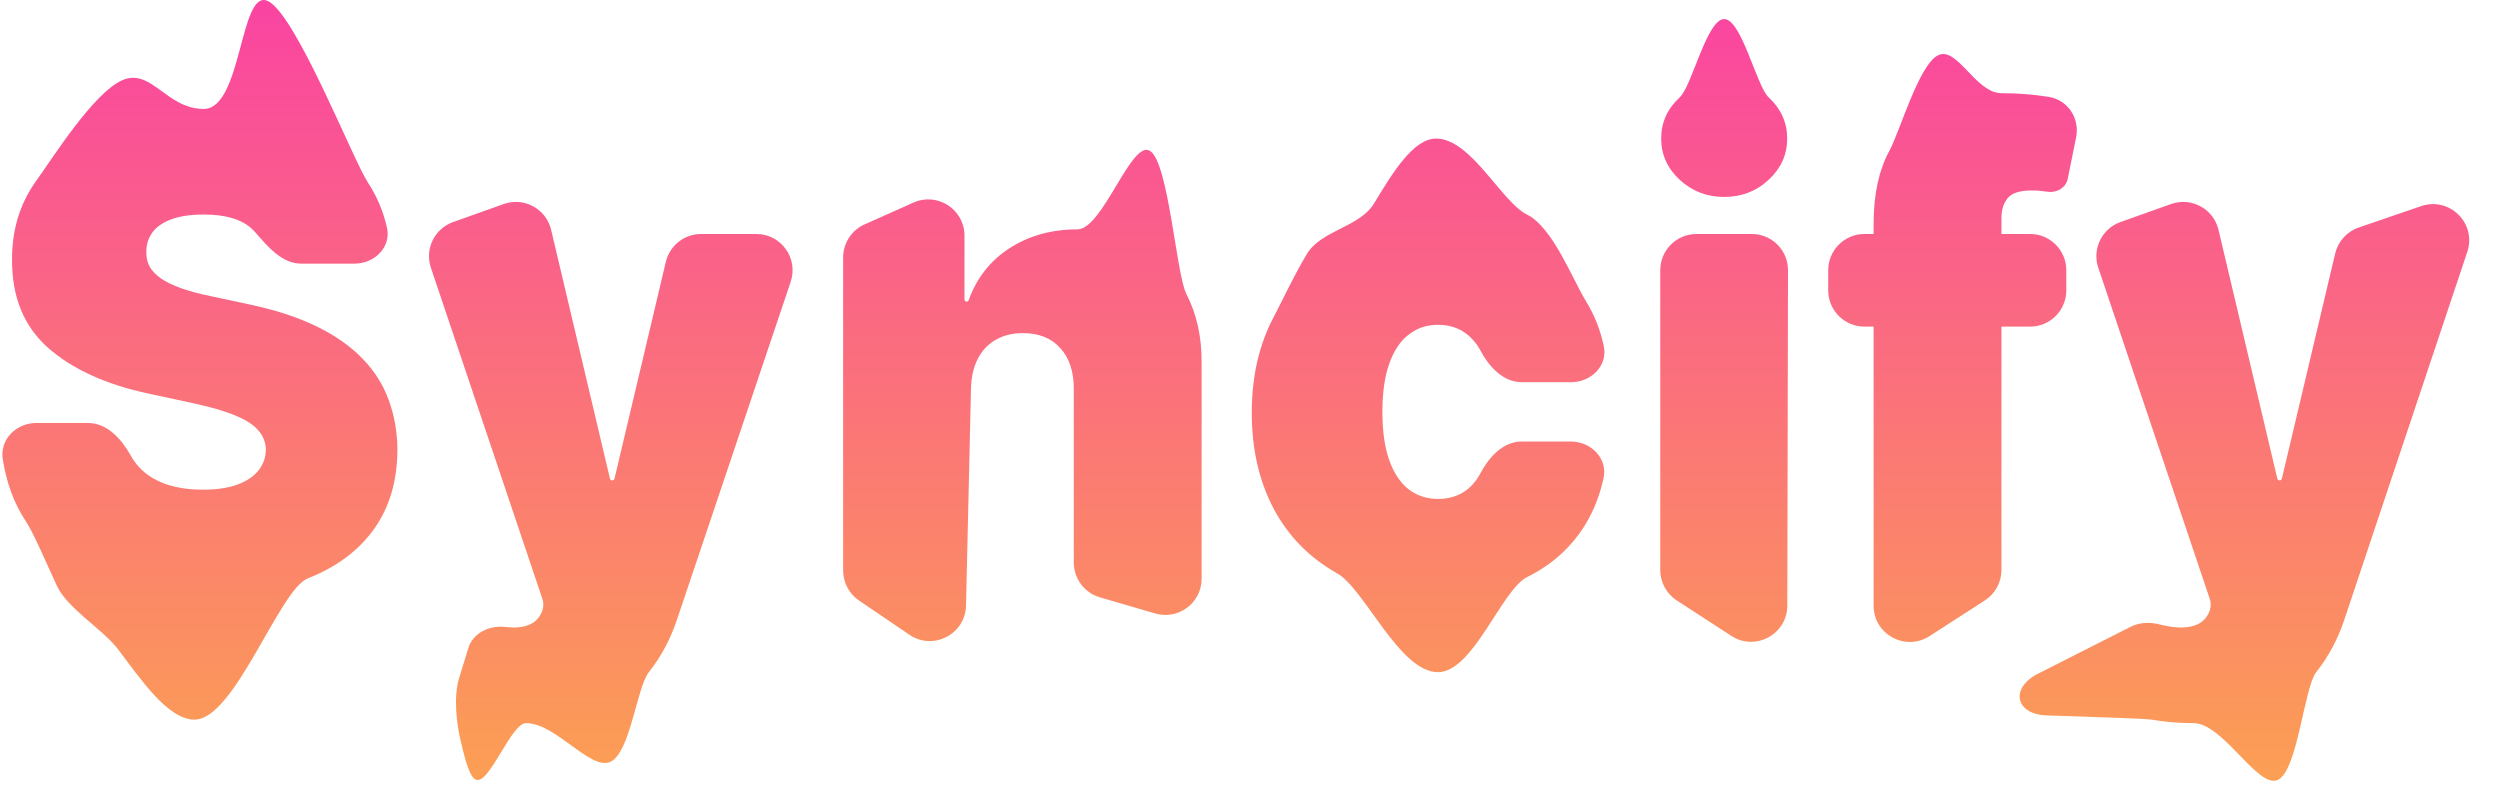 <svg width="138" height="44" viewBox="0 0 138 44" fill="none" xmlns="http://www.w3.org/2000/svg">
<path d="M16.625 14.553C15.582 14.553 14.805 13.65 14.125 12.859C14.033 12.752 13.931 12.651 13.82 12.558C13.257 12.081 12.401 11.842 11.25 11.842C10.517 11.842 9.916 11.932 9.447 12.111C8.987 12.281 8.646 12.516 8.425 12.814C8.203 13.112 8.088 13.453 8.08 13.837C8.062 14.152 8.118 14.438 8.246 14.693C8.382 14.94 8.595 15.166 8.885 15.371C9.175 15.567 9.545 15.746 9.997 15.908C10.449 16.07 10.986 16.215 11.608 16.342L13.756 16.803C15.204 17.109 16.445 17.514 17.476 18.017C18.507 18.52 19.351 19.112 20.007 19.794C20.663 20.467 21.145 21.226 21.452 22.07C21.767 22.913 21.929 23.834 21.938 24.831C21.929 26.553 21.499 28.01 20.646 29.203C19.794 30.396 18.575 31.304 16.99 31.926C15.413 32.548 12.954 39.724 10.739 39.724C9.288 39.724 7.832 37.583 6.527 35.855C5.676 34.728 3.728 33.607 3.135 32.325C2.522 30.998 1.838 29.386 1.406 28.743C0.777 27.791 0.359 26.66 0.152 25.348C-0.02 24.254 0.9 23.348 2.008 23.348H4.854C5.917 23.348 6.712 24.237 7.229 25.166C7.267 25.235 7.308 25.302 7.351 25.368C7.709 25.913 8.212 26.327 8.859 26.608C9.516 26.889 10.296 27.03 11.199 27.03C11.957 27.03 12.592 26.936 13.104 26.749C13.615 26.561 14.003 26.301 14.267 25.969C14.531 25.636 14.668 25.257 14.676 24.831C14.668 24.43 14.536 24.081 14.28 23.783C14.033 23.476 13.624 23.203 13.053 22.965C12.482 22.717 11.71 22.487 10.739 22.274L8.131 21.712C5.812 21.209 3.984 20.369 2.646 19.193C1.317 18.009 0.656 16.393 0.665 14.348C0.656 12.686 1.099 11.233 1.994 9.989C2.898 8.736 5.156 5.126 6.75 4.428C8.352 3.729 9.179 6.013 11.25 6.013C13.364 6.013 13.236 -0.655 14.778 0.053C16.321 0.76 19.466 8.778 20.301 10.065C20.8 10.821 21.152 11.652 21.359 12.559C21.606 13.639 20.678 14.553 19.57 14.553H16.625Z" fill="url(#paint0_linear_1_8)"/>
<path d="M29.039 39.916C28.229 39.916 27.062 43.18 26.329 43.053C25.931 42.988 25.677 41.931 25.439 40.942C25.192 39.921 25.033 38.447 25.34 37.443L25.85 35.78C26.111 34.926 27.028 34.5 27.914 34.611V34.611C28.4 34.67 28.813 34.636 29.154 34.508C29.504 34.381 29.755 34.138 29.908 33.78V33.78C30.007 33.549 30.018 33.291 29.938 33.053L23.785 14.779C23.437 13.745 23.982 12.623 25.01 12.257L27.805 11.262C28.927 10.862 30.148 11.526 30.422 12.686L33.669 26.419C33.683 26.477 33.735 26.518 33.795 26.518V26.518C33.855 26.518 33.907 26.477 33.921 26.419L36.754 14.455C36.968 13.553 37.773 12.916 38.7 12.916H41.75C43.118 12.916 44.082 14.258 43.646 15.554L37.374 34.189C37.016 35.271 36.496 36.243 35.815 37.104C35.141 37.973 34.792 41.55 33.693 42.053C32.593 42.555 30.684 39.916 29.039 39.916Z" fill="url(#paint1_linear_1_8)"/>
<path d="M53.597 21.507L53.324 33.431C53.287 35.015 51.511 35.929 50.2 35.039L47.417 33.148C46.869 32.775 46.541 32.156 46.541 31.493V14.213C46.541 13.424 47.005 12.709 47.725 12.387L50.424 11.182C51.747 10.591 53.239 11.559 53.239 13.008V16.53C53.239 16.596 53.293 16.649 53.359 16.649V16.649C53.41 16.649 53.455 16.617 53.472 16.569C53.903 15.363 54.643 14.414 55.694 13.722C56.776 13.014 58.038 12.661 59.478 12.661C60.867 12.661 62.455 7.688 63.477 8.327C64.508 8.957 64.924 15.119 65.487 16.227C66.058 17.335 66.339 18.601 66.33 20.024V31.944C66.33 33.278 65.05 34.237 63.77 33.864L60.713 32.973C59.86 32.724 59.273 31.941 59.273 31.053V21.507C59.282 20.535 59.035 19.773 58.532 19.219C58.038 18.665 57.347 18.388 56.461 18.388C55.881 18.388 55.374 18.516 54.94 18.771C54.514 19.018 54.185 19.376 53.955 19.845C53.725 20.305 53.606 20.859 53.597 21.507Z" fill="url(#paint2_linear_1_8)"/>
<path d="M79.376 37.104C77.246 37.104 75.32 32.489 73.803 31.645C72.285 30.793 71.122 29.608 70.312 28.091C69.503 26.565 69.098 24.797 69.098 22.785C69.098 20.774 69.503 19.01 70.312 17.493C70.679 16.802 71.429 15.199 72.14 14.018C72.928 12.707 75.055 12.541 75.845 11.232C76.883 9.515 78.026 7.649 79.274 7.649C81.2 7.649 82.879 11.143 84.285 11.842C85.7 12.533 86.783 15.379 87.558 16.649C88.014 17.39 88.337 18.208 88.528 19.102C88.76 20.186 87.833 21.098 86.724 21.098H84.015C82.981 21.098 82.204 20.259 81.718 19.345C81.598 19.12 81.457 18.92 81.294 18.746C80.8 18.2 80.16 17.928 79.376 17.928C78.763 17.928 78.226 18.107 77.766 18.465C77.305 18.814 76.947 19.347 76.692 20.062C76.436 20.77 76.308 21.66 76.308 22.734C76.308 23.808 76.436 24.703 76.692 25.419C76.947 26.126 77.305 26.659 77.766 27.017C78.226 27.366 78.763 27.541 79.376 27.541C79.896 27.541 80.356 27.422 80.757 27.183C81.158 26.936 81.481 26.578 81.729 26.109V26.109C82.211 25.209 82.979 24.371 84.001 24.371H86.705C87.821 24.371 88.749 25.294 88.516 26.386C88.322 27.3 87.998 28.137 87.546 28.896C86.778 30.175 85.692 31.163 84.285 31.862C82.888 32.561 81.32 37.104 79.376 37.104Z" fill="url(#paint3_linear_1_8)"/>
<path d="M92.556 33.144C91.989 32.775 91.646 32.144 91.646 31.467V14.916C91.646 13.812 92.541 12.916 93.646 12.916H96.698C97.805 12.916 98.701 13.814 98.698 14.92L98.659 33.429C98.656 35.014 96.899 35.965 95.57 35.102L92.556 33.144ZM95.174 10.871C94.22 10.871 93.402 10.555 92.72 9.925C92.038 9.294 91.697 8.536 91.697 7.649C91.697 6.763 92.038 6.004 92.72 5.374C93.402 4.743 94.22 1.053 95.174 1.053C96.137 1.053 96.956 4.743 97.629 5.374C98.311 6.004 98.652 6.763 98.652 7.649C98.652 8.536 98.311 9.294 97.629 9.925C96.956 10.555 96.137 10.871 95.174 10.871Z" fill="url(#paint4_linear_1_8)"/>
<path d="M112.06 12.916C113.164 12.916 114.06 13.812 114.06 14.916V16.03C114.06 17.134 113.164 18.03 112.06 18.03H102.918C101.813 18.03 100.918 17.134 100.918 16.03V14.916C100.918 13.812 101.813 12.916 102.918 12.916H112.06ZM106.507 35.115C105.176 35.973 103.423 35.018 103.423 33.434V12.354C103.423 10.734 103.713 9.392 104.293 8.327C104.872 7.261 105.92 3.581 106.977 3.053C108.034 2.524 109.048 5.143 110.48 5.143C111.375 5.143 112.244 5.212 113.088 5.348V5.348C114.144 5.517 114.813 6.531 114.602 7.579L114.138 9.873C114.041 10.354 113.549 10.65 113.062 10.589V10.589C112.722 10.538 112.423 10.513 112.168 10.513C111.503 10.513 111.055 10.653 110.825 10.935C110.595 11.216 110.48 11.587 110.48 12.047V31.463C110.48 32.142 110.135 32.775 109.564 33.143L106.507 35.115Z" fill="url(#paint5_linear_1_8)"/>
<path d="M121.078 39.916C120.268 39.916 119.497 39.852 118.764 39.724C118.368 39.66 115.556 39.582 112.968 39.49C111.236 39.428 110.947 37.974 112.493 37.191L117.605 34.601C118.092 34.354 118.656 34.33 119.186 34.464C119.455 34.531 119.711 34.581 119.953 34.611C120.439 34.67 120.852 34.636 121.193 34.508C121.543 34.381 121.794 34.138 121.947 33.78V33.78C122.046 33.549 122.057 33.291 121.977 33.053L115.825 14.779C115.476 13.745 116.021 12.623 117.049 12.257L119.844 11.262C120.966 10.862 122.187 11.526 122.461 12.686L125.708 26.419C125.722 26.477 125.774 26.518 125.834 26.518V26.518C125.894 26.518 125.946 26.477 125.96 26.419L128.903 13.99C129.062 13.322 129.552 12.781 130.201 12.559L133.649 11.377C135.216 10.84 136.72 12.332 136.194 13.903L129.413 34.189C129.055 35.271 128.536 36.243 127.854 37.104C127.18 37.973 126.831 42.55 125.732 43.053C124.632 43.555 122.723 39.916 121.078 39.916Z" fill="url(#paint6_linear_1_8)"/>
<defs>
<linearGradient id="paint0_linear_1_8" x1="67.977" y1="-8.447" x2="67.977" y2="50.053" gradientUnits="userSpaceOnUse">
<stop stop-color="#F932B1"/>
<stop offset="1" stop-color="#FCAE47"/>
</linearGradient>
<linearGradient id="paint1_linear_1_8" x1="67.977" y1="-8.447" x2="67.977" y2="50.053" gradientUnits="userSpaceOnUse">
<stop stop-color="#F932B1"/>
<stop offset="1" stop-color="#FCAE47"/>
</linearGradient>
<linearGradient id="paint2_linear_1_8" x1="67.977" y1="-8.447" x2="67.977" y2="50.053" gradientUnits="userSpaceOnUse">
<stop stop-color="#F932B1"/>
<stop offset="1" stop-color="#FCAE47"/>
</linearGradient>
<linearGradient id="paint3_linear_1_8" x1="67.977" y1="-8.447" x2="67.977" y2="50.053" gradientUnits="userSpaceOnUse">
<stop stop-color="#F932B1"/>
<stop offset="1" stop-color="#FCAE47"/>
</linearGradient>
<linearGradient id="paint4_linear_1_8" x1="67.977" y1="-8.447" x2="67.977" y2="50.053" gradientUnits="userSpaceOnUse">
<stop stop-color="#F932B1"/>
<stop offset="1" stop-color="#FCAE47"/>
</linearGradient>
<linearGradient id="paint5_linear_1_8" x1="67.977" y1="-8.447" x2="67.977" y2="50.053" gradientUnits="userSpaceOnUse">
<stop stop-color="#F932B1"/>
<stop offset="1" stop-color="#FCAE47"/>
</linearGradient>
<linearGradient id="paint6_linear_1_8" x1="67.977" y1="-8.447" x2="67.977" y2="50.053" gradientUnits="userSpaceOnUse">
<stop stop-color="#F932B1"/>
<stop offset="1" stop-color="#FCAE47"/>
</linearGradient>
</defs>
</svg>
